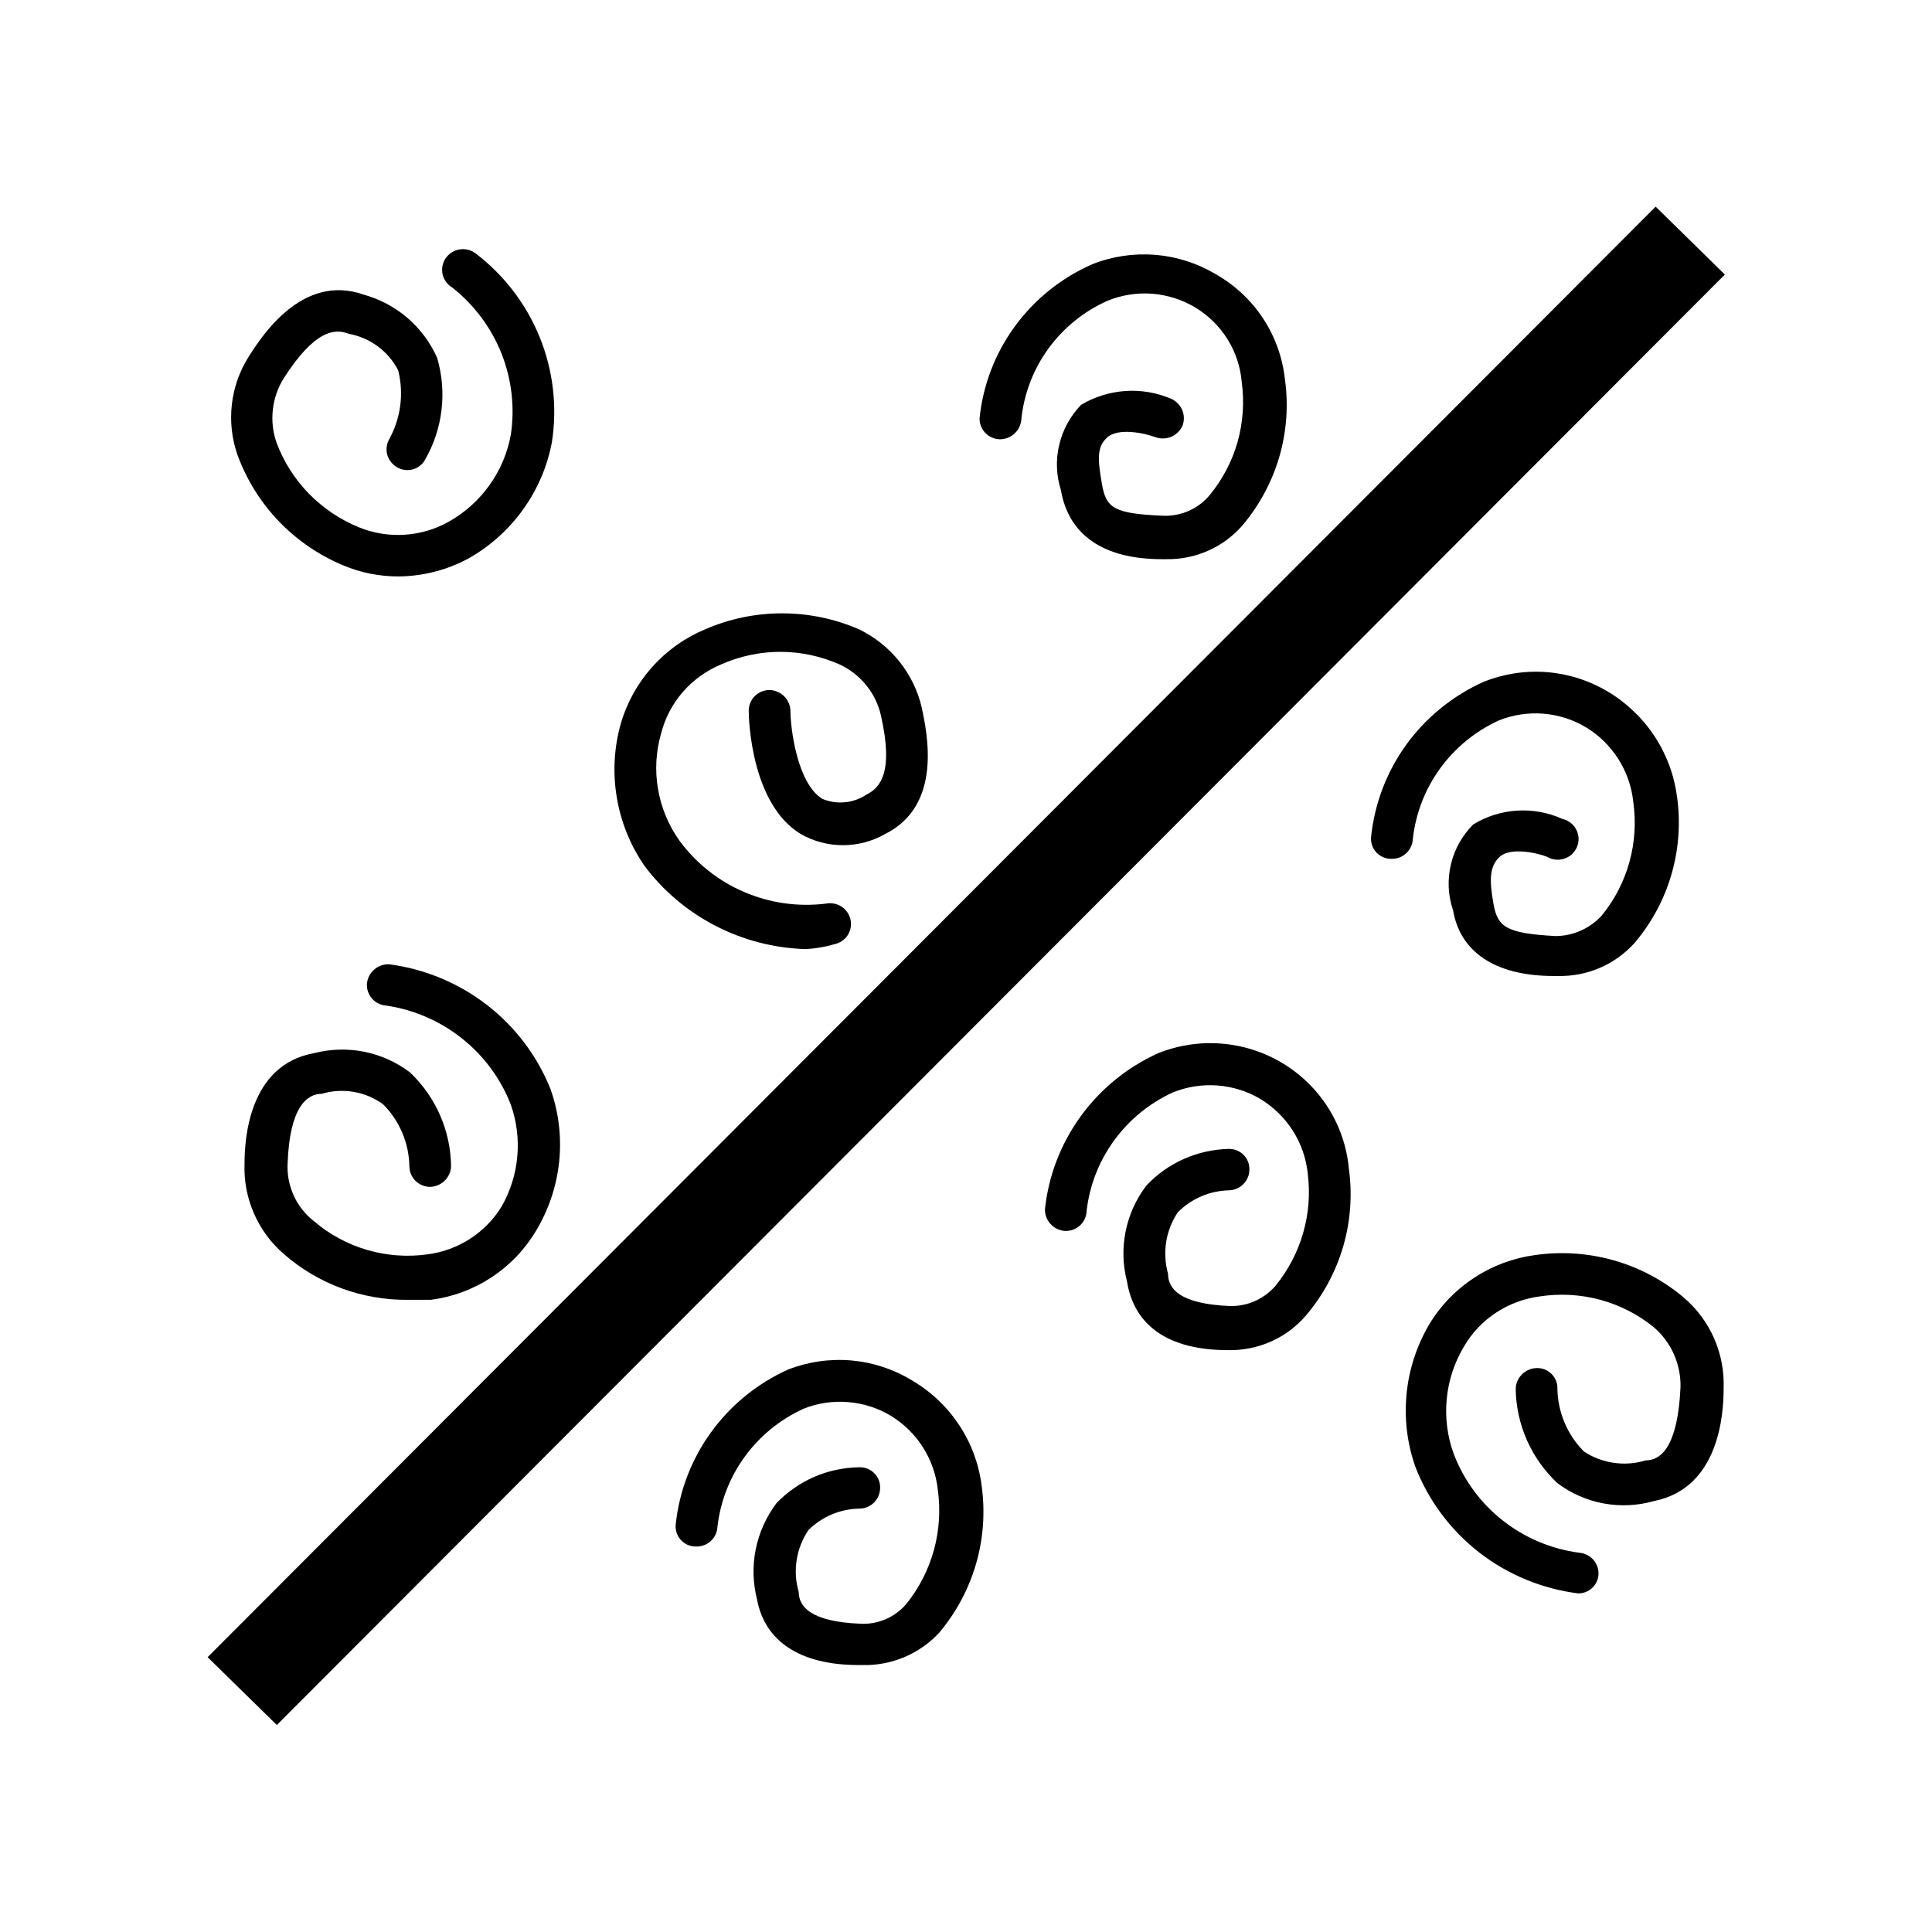 <svg width="28" height="28" viewBox="0 0 28 28" fill="none" xmlns="http://www.w3.org/2000/svg">
<g clip-path="url(#clip0)">
<path d="M5.781 8.354C5.505 8.356 5.23 8.301 4.975 8.194C4.622 8.047 4.304 7.829 4.04 7.554C3.777 7.279 3.574 6.953 3.443 6.596C3.36 6.361 3.332 6.111 3.36 5.864C3.388 5.616 3.471 5.379 3.605 5.168C3.796 4.868 4.381 3.959 5.268 4.269C5.503 4.334 5.722 4.45 5.907 4.609C6.091 4.768 6.238 4.965 6.336 5.188C6.407 5.432 6.429 5.687 6.399 5.939C6.37 6.191 6.29 6.435 6.164 6.656C6.146 6.69 6.122 6.721 6.091 6.746C6.061 6.771 6.026 6.789 5.989 6.801C5.951 6.812 5.911 6.815 5.872 6.811C5.833 6.807 5.796 6.795 5.761 6.776C5.726 6.757 5.695 6.731 5.67 6.7C5.644 6.67 5.626 6.634 5.614 6.596C5.603 6.558 5.6 6.518 5.604 6.479C5.609 6.439 5.621 6.401 5.64 6.366C5.809 6.061 5.855 5.705 5.771 5.368C5.701 5.231 5.6 5.112 5.476 5.02C5.352 4.928 5.208 4.866 5.056 4.838C4.854 4.758 4.562 4.778 4.109 5.487C4.024 5.625 3.971 5.78 3.954 5.941C3.936 6.101 3.955 6.264 4.008 6.416C4.111 6.692 4.271 6.943 4.477 7.155C4.684 7.366 4.932 7.533 5.207 7.644C5.414 7.728 5.638 7.764 5.861 7.75C6.085 7.736 6.302 7.673 6.497 7.565C6.733 7.433 6.937 7.251 7.094 7.031C7.251 6.812 7.357 6.561 7.404 6.296C7.463 5.899 7.415 5.494 7.267 5.121C7.118 4.748 6.874 4.42 6.557 4.169C6.522 4.149 6.491 4.121 6.467 4.088C6.442 4.056 6.425 4.018 6.415 3.979C6.406 3.939 6.405 3.898 6.412 3.858C6.419 3.818 6.435 3.779 6.457 3.745C6.48 3.711 6.51 3.682 6.544 3.66C6.578 3.638 6.617 3.622 6.657 3.615C6.698 3.608 6.739 3.61 6.779 3.619C6.819 3.628 6.857 3.646 6.89 3.67C7.305 3.986 7.627 4.406 7.822 4.888C8.017 5.369 8.078 5.893 7.999 6.406C7.933 6.758 7.791 7.091 7.582 7.382C7.373 7.674 7.103 7.917 6.789 8.094C6.48 8.261 6.134 8.35 5.781 8.354Z" fill="black"/>
<path d="M5.913 18.838C5.253 18.845 4.614 18.61 4.119 18.179C3.929 18.016 3.779 17.813 3.68 17.585C3.58 17.357 3.534 17.11 3.544 16.861C3.544 16.512 3.605 15.433 4.552 15.263C4.79 15.202 5.039 15.195 5.28 15.243C5.521 15.292 5.748 15.394 5.943 15.543C6.128 15.719 6.276 15.93 6.378 16.163C6.48 16.396 6.534 16.647 6.537 16.901C6.535 16.98 6.502 17.055 6.446 17.11C6.39 17.166 6.314 17.198 6.235 17.201C6.155 17.201 6.078 17.169 6.021 17.113C5.965 17.057 5.933 16.98 5.933 16.901C5.927 16.564 5.79 16.242 5.55 16.002C5.424 15.911 5.278 15.85 5.124 15.824C4.97 15.798 4.812 15.808 4.663 15.852C4.451 15.852 4.199 16.042 4.169 16.851C4.159 17.013 4.188 17.174 4.255 17.322C4.321 17.47 4.423 17.6 4.552 17.7C4.776 17.891 5.038 18.033 5.321 18.115C5.604 18.198 5.902 18.22 6.195 18.179C6.416 18.151 6.628 18.073 6.815 17.952C7.001 17.831 7.158 17.67 7.273 17.48C7.398 17.259 7.475 17.013 7.497 16.76C7.52 16.507 7.488 16.252 7.404 16.012C7.259 15.636 7.015 15.304 6.698 15.052C6.381 14.799 6.002 14.634 5.6 14.574C5.56 14.572 5.522 14.561 5.486 14.544C5.45 14.527 5.418 14.502 5.392 14.473C5.366 14.443 5.346 14.408 5.333 14.371C5.32 14.334 5.315 14.294 5.318 14.255C5.326 14.176 5.363 14.103 5.423 14.052C5.483 13.999 5.561 13.972 5.64 13.975C6.157 14.043 6.646 14.247 7.057 14.564C7.468 14.882 7.786 15.303 7.978 15.783C8.098 16.12 8.14 16.479 8.104 16.834C8.067 17.19 7.952 17.533 7.767 17.84C7.606 18.11 7.386 18.34 7.122 18.513C6.858 18.686 6.559 18.797 6.245 18.838H5.913Z" fill="black"/>
<path d="M11.677 13.755C11.22 13.742 10.773 13.626 10.368 13.417C9.963 13.208 9.611 12.91 9.339 12.547C9.134 12.249 8.998 11.911 8.939 11.556C8.879 11.201 8.899 10.837 8.996 10.49C9.084 10.186 9.239 9.906 9.45 9.669C9.661 9.432 9.922 9.245 10.216 9.122C10.568 8.968 10.949 8.889 11.334 8.889C11.72 8.889 12.1 8.968 12.453 9.122C12.68 9.233 12.879 9.392 13.036 9.589C13.193 9.786 13.304 10.015 13.36 10.26C13.431 10.61 13.672 11.668 12.826 12.088C12.641 12.194 12.43 12.249 12.216 12.249C12.002 12.249 11.792 12.194 11.607 12.088C10.891 11.658 10.851 10.44 10.851 10.3C10.851 10.221 10.883 10.144 10.939 10.088C10.996 10.032 11.073 10 11.153 10C11.231 10.003 11.305 10.034 11.361 10.087C11.417 10.141 11.45 10.213 11.455 10.29C11.455 10.56 11.556 11.359 11.919 11.578C12.021 11.621 12.133 11.638 12.244 11.627C12.355 11.617 12.461 11.579 12.554 11.518C12.755 11.418 12.957 11.199 12.765 10.36C12.728 10.202 12.655 10.054 12.552 9.928C12.449 9.802 12.319 9.7 12.171 9.631C11.9 9.51 11.606 9.447 11.309 9.447C11.012 9.447 10.718 9.51 10.447 9.631C10.235 9.72 10.046 9.856 9.896 10.029C9.745 10.203 9.638 10.408 9.581 10.63C9.506 10.891 9.49 11.165 9.536 11.433C9.581 11.701 9.686 11.955 9.843 12.178C10.082 12.505 10.405 12.764 10.779 12.925C11.153 13.087 11.564 13.146 11.969 13.096C12.048 13.08 12.13 13.096 12.197 13.14C12.264 13.184 12.311 13.253 12.327 13.331C12.343 13.409 12.327 13.49 12.283 13.557C12.238 13.623 12.169 13.669 12.09 13.685C11.956 13.724 11.817 13.748 11.677 13.755Z" fill="black"/>
<path d="M22.874 23.093C22.351 23.027 21.855 22.823 21.44 22.501C21.025 22.179 20.706 21.752 20.515 21.265C20.394 20.925 20.35 20.563 20.385 20.204C20.419 19.846 20.533 19.499 20.717 19.188C20.88 18.918 21.103 18.689 21.368 18.516C21.633 18.343 21.934 18.231 22.249 18.189C22.63 18.135 23.018 18.161 23.388 18.266C23.758 18.371 24.101 18.552 24.395 18.799C24.588 18.962 24.741 19.166 24.842 19.396C24.943 19.626 24.99 19.876 24.98 20.127C24.98 20.486 24.919 21.565 23.972 21.754C23.734 21.822 23.484 21.834 23.241 21.789C22.997 21.744 22.768 21.643 22.571 21.495C22.383 21.318 22.233 21.107 22.129 20.872C22.025 20.637 21.97 20.383 21.967 20.127C21.969 20.048 22.002 19.973 22.058 19.918C22.114 19.862 22.189 19.83 22.269 19.827C22.309 19.826 22.349 19.832 22.386 19.847C22.424 19.862 22.457 19.884 22.486 19.912C22.514 19.94 22.536 19.973 22.551 20.01C22.566 20.047 22.573 20.087 22.571 20.127C22.577 20.467 22.714 20.792 22.954 21.035C23.085 21.122 23.233 21.178 23.388 21.2C23.543 21.223 23.701 21.211 23.851 21.165C24.073 21.165 24.315 20.965 24.355 20.107C24.359 19.943 24.327 19.78 24.261 19.63C24.195 19.48 24.096 19.346 23.972 19.238C23.744 19.052 23.479 18.916 23.194 18.838C22.909 18.761 22.611 18.744 22.319 18.788C22.093 18.817 21.876 18.897 21.686 19.021C21.495 19.146 21.336 19.312 21.221 19.508C21.08 19.741 20.993 20.003 20.967 20.275C20.941 20.546 20.976 20.819 21.07 21.075C21.215 21.453 21.459 21.785 21.779 22.036C22.098 22.288 22.48 22.449 22.884 22.503C22.923 22.506 22.962 22.516 22.998 22.534C23.034 22.551 23.066 22.575 23.092 22.605C23.118 22.635 23.138 22.669 23.151 22.707C23.163 22.744 23.169 22.784 23.166 22.823C23.161 22.896 23.128 22.965 23.073 23.015C23.019 23.065 22.948 23.093 22.874 23.093Z" fill="black"/>
<path d="M16.907 8.104H16.837C15.98 8.104 15.486 7.744 15.376 7.105C15.308 6.892 15.299 6.664 15.351 6.447C15.402 6.229 15.512 6.029 15.668 5.867C15.862 5.751 16.081 5.683 16.307 5.667C16.533 5.651 16.759 5.689 16.968 5.777C17.041 5.808 17.1 5.866 17.132 5.938C17.163 6.011 17.166 6.092 17.139 6.167C17.108 6.239 17.05 6.297 16.977 6.329C16.904 6.36 16.821 6.363 16.746 6.336C16.585 6.276 16.212 6.197 16.051 6.336C15.89 6.476 15.91 6.666 15.97 7.015C16.031 7.365 16.142 7.445 16.867 7.475C16.994 7.478 17.119 7.453 17.235 7.401C17.35 7.349 17.451 7.272 17.532 7.175C17.719 6.948 17.856 6.686 17.936 6.404C18.015 6.122 18.036 5.827 17.996 5.537C17.978 5.318 17.908 5.106 17.791 4.918C17.675 4.731 17.515 4.573 17.326 4.458C17.136 4.344 16.922 4.275 16.7 4.257C16.479 4.24 16.256 4.275 16.051 4.359C15.707 4.512 15.411 4.753 15.191 5.056C14.972 5.36 14.837 5.715 14.801 6.087C14.793 6.165 14.756 6.238 14.696 6.29C14.636 6.342 14.558 6.369 14.479 6.366C14.4 6.361 14.327 6.326 14.274 6.268C14.222 6.21 14.194 6.135 14.197 6.057C14.247 5.576 14.424 5.117 14.711 4.726C14.998 4.335 15.383 4.026 15.829 3.83C16.117 3.715 16.428 3.669 16.738 3.693C17.047 3.717 17.346 3.812 17.613 3.97C17.89 4.126 18.126 4.345 18.301 4.608C18.476 4.872 18.586 5.174 18.621 5.488C18.675 5.865 18.648 6.249 18.542 6.616C18.436 6.982 18.253 7.323 18.006 7.615C17.87 7.771 17.701 7.896 17.512 7.98C17.322 8.065 17.116 8.107 16.907 8.104Z" fill="black"/>
<path d="M22.581 14.145H22.521C21.654 14.145 21.16 13.785 21.06 13.196C20.986 12.982 20.975 12.751 21.027 12.531C21.078 12.31 21.191 12.108 21.352 11.948C21.544 11.83 21.762 11.762 21.987 11.748C22.212 11.734 22.437 11.775 22.642 11.868C22.684 11.877 22.725 11.896 22.759 11.922C22.794 11.949 22.823 11.982 22.843 12.021C22.863 12.059 22.875 12.101 22.878 12.145C22.88 12.188 22.872 12.231 22.856 12.271C22.84 12.312 22.815 12.348 22.783 12.378C22.752 12.408 22.714 12.43 22.672 12.444C22.631 12.458 22.587 12.463 22.543 12.458C22.5 12.453 22.458 12.44 22.42 12.417C22.269 12.357 21.886 12.277 21.735 12.417C21.584 12.557 21.584 12.757 21.644 13.096C21.704 13.436 21.826 13.526 22.541 13.566C22.669 13.566 22.794 13.539 22.911 13.487C23.027 13.435 23.131 13.36 23.216 13.266C23.402 13.037 23.538 12.773 23.616 12.489C23.694 12.205 23.712 11.909 23.67 11.618C23.647 11.398 23.573 11.187 23.454 11C23.335 10.813 23.175 10.655 22.984 10.54C22.797 10.428 22.585 10.361 22.366 10.343C22.148 10.326 21.928 10.359 21.725 10.44C21.383 10.596 21.088 10.837 20.869 11.14C20.65 11.443 20.514 11.797 20.475 12.168C20.47 12.245 20.434 12.318 20.376 12.37C20.318 12.422 20.241 12.45 20.163 12.447C20.122 12.447 20.083 12.439 20.046 12.423C20.009 12.408 19.976 12.384 19.948 12.355C19.921 12.326 19.9 12.292 19.887 12.255C19.873 12.217 19.868 12.177 19.87 12.137C19.919 11.652 20.095 11.188 20.381 10.792C20.668 10.396 21.055 10.082 21.503 9.881C21.793 9.765 22.105 9.717 22.416 9.741C22.728 9.765 23.029 9.861 23.297 10.02C23.571 10.183 23.804 10.405 23.978 10.669C24.153 10.934 24.264 11.235 24.305 11.548C24.358 11.924 24.33 12.307 24.224 12.672C24.119 13.036 23.936 13.375 23.69 13.665C23.551 13.82 23.38 13.943 23.189 14.026C22.997 14.109 22.79 14.149 22.581 14.145Z" fill="black"/>
<path d="M17.865 19.567H17.794C16.928 19.567 16.434 19.208 16.333 18.569C16.271 18.331 16.265 18.083 16.314 17.843C16.363 17.602 16.466 17.376 16.615 17.181C16.768 17.018 16.952 16.888 17.156 16.797C17.36 16.706 17.581 16.657 17.804 16.651C17.845 16.65 17.884 16.657 17.922 16.671C17.959 16.686 17.993 16.708 18.021 16.736C18.05 16.764 18.072 16.798 18.087 16.835C18.101 16.872 18.108 16.911 18.107 16.951C18.107 17.029 18.076 17.103 18.022 17.159C17.967 17.215 17.893 17.248 17.814 17.251C17.533 17.257 17.266 17.371 17.069 17.57C16.983 17.7 16.925 17.846 16.901 17.999C16.877 18.153 16.886 18.309 16.928 18.459C16.928 18.679 17.099 18.898 17.825 18.928C17.951 18.931 18.077 18.906 18.192 18.854C18.307 18.802 18.409 18.725 18.49 18.629C18.672 18.404 18.808 18.144 18.887 17.866C18.967 17.588 18.989 17.298 18.953 17.011C18.931 16.788 18.856 16.574 18.735 16.385C18.615 16.196 18.451 16.038 18.258 15.922C18.069 15.812 17.857 15.747 17.639 15.731C17.42 15.716 17.201 15.75 16.998 15.832C16.658 15.988 16.365 16.228 16.146 16.529C15.927 16.83 15.79 17.181 15.748 17.55C15.747 17.59 15.738 17.628 15.722 17.664C15.705 17.7 15.682 17.732 15.653 17.759C15.624 17.786 15.59 17.807 15.553 17.821C15.515 17.835 15.476 17.841 15.436 17.84C15.357 17.835 15.282 17.8 15.228 17.742C15.174 17.685 15.144 17.609 15.144 17.53C15.194 17.043 15.373 16.578 15.661 16.18C15.949 15.782 16.337 15.466 16.787 15.263C17.078 15.147 17.393 15.099 17.706 15.125C18.019 15.15 18.322 15.248 18.59 15.41C18.858 15.572 19.084 15.794 19.251 16.058C19.417 16.322 19.519 16.621 19.548 16.931C19.601 17.308 19.574 17.693 19.468 18.059C19.362 18.425 19.18 18.766 18.933 19.058C18.802 19.213 18.639 19.339 18.454 19.427C18.27 19.514 18.069 19.562 17.865 19.567Z" fill="black"/>
<path d="M12.503 24.131H12.443C11.576 24.131 11.082 23.772 10.972 23.183C10.911 22.943 10.904 22.694 10.953 22.452C11.002 22.21 11.105 21.982 11.254 21.784C11.409 21.623 11.594 21.494 11.8 21.404C12.006 21.315 12.228 21.268 12.453 21.265C12.493 21.264 12.533 21.27 12.57 21.285C12.608 21.3 12.642 21.322 12.67 21.35C12.698 21.378 12.72 21.411 12.735 21.448C12.75 21.485 12.757 21.525 12.755 21.565C12.755 21.644 12.723 21.72 12.667 21.776C12.61 21.833 12.533 21.864 12.453 21.864C12.177 21.869 11.913 21.98 11.717 22.174C11.629 22.304 11.57 22.452 11.546 22.608C11.521 22.763 11.532 22.922 11.576 23.073C11.576 23.282 11.748 23.502 12.463 23.532C12.591 23.54 12.718 23.517 12.835 23.467C12.953 23.416 13.056 23.34 13.138 23.242C13.322 23.012 13.457 22.748 13.535 22.464C13.613 22.181 13.632 21.885 13.592 21.595C13.569 21.375 13.495 21.163 13.376 20.976C13.258 20.789 13.097 20.632 12.907 20.516C12.719 20.404 12.507 20.337 12.289 20.32C12.07 20.302 11.85 20.335 11.647 20.416C11.306 20.571 11.012 20.811 10.793 21.112C10.574 21.413 10.438 21.765 10.397 22.134C10.395 22.173 10.384 22.212 10.367 22.247C10.349 22.282 10.325 22.314 10.294 22.34C10.265 22.366 10.23 22.386 10.192 22.398C10.154 22.411 10.114 22.416 10.075 22.413C10.035 22.412 9.997 22.403 9.961 22.387C9.925 22.37 9.893 22.347 9.867 22.318C9.841 22.289 9.821 22.255 9.808 22.219C9.795 22.182 9.79 22.143 9.792 22.104C9.841 21.619 10.017 21.155 10.304 20.759C10.59 20.363 10.977 20.048 11.425 19.847C11.716 19.734 12.03 19.69 12.341 19.717C12.652 19.745 12.953 19.844 13.219 20.007C13.494 20.168 13.727 20.39 13.902 20.655C14.077 20.919 14.188 21.221 14.227 21.535C14.279 21.912 14.252 22.296 14.146 22.663C14.04 23.029 13.858 23.369 13.612 23.662C13.472 23.814 13.3 23.934 13.109 24.015C12.918 24.096 12.711 24.136 12.503 24.131Z" fill="black"/>
<path d="M23.995 2.995L3.009 24.017L4.012 25L24.998 3.979L23.995 2.995Z" fill="black"/>
</g>
<defs>
<clipPath id="clip0">
<rect width="22" height="22" fill="white" transform="translate(3 3)"/>
</clipPath>
</defs>
</svg>
